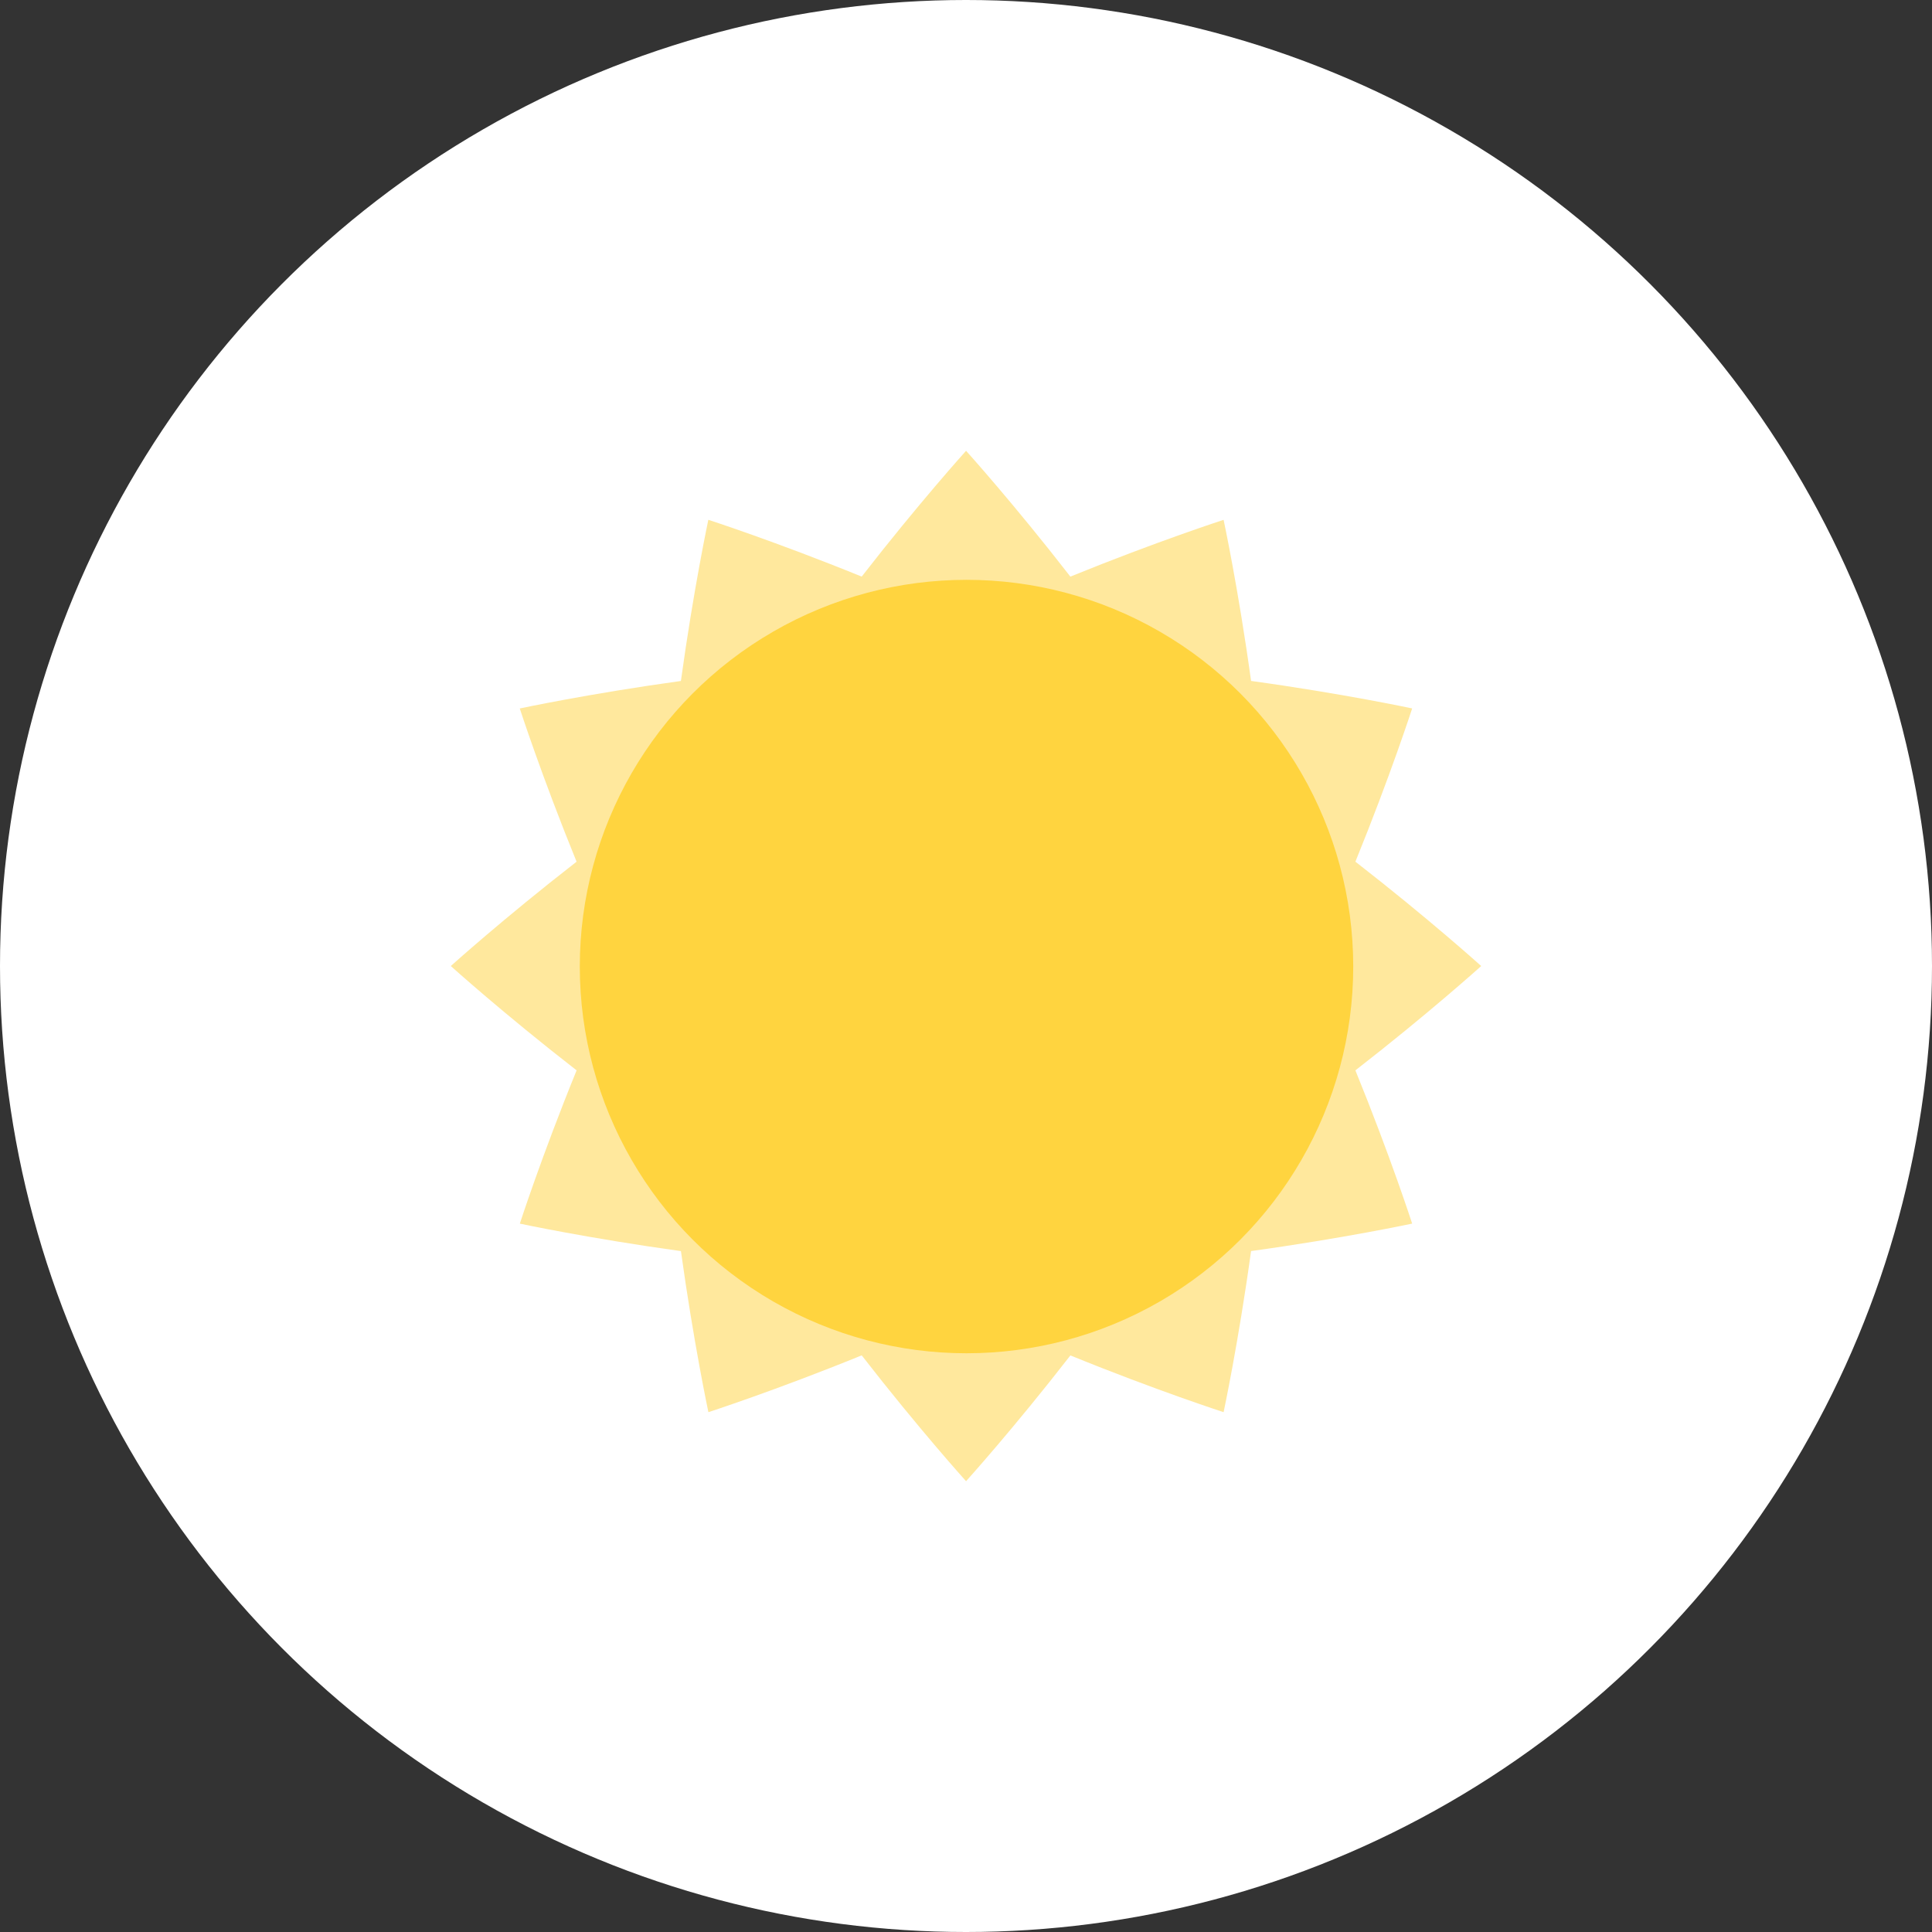 <?xml version="1.0" encoding="utf-8"?>
<!-- Generator: Adobe Illustrator 19.0.0, SVG Export Plug-In . SVG Version: 6.00 Build 0)  -->
<svg version="1.1" id="Layer_1" xmlns="http://www.w3.org/2000/svg" xmlns:xlink="http://www.w3.org/1999/xlink" x="0px" y="0px"
	 viewBox="0 0 60 60" style="enable-background:new 0 0 60 60;" xml:space="preserve">
<rect x="0" y="0" width="60" height="60" fill="#333333" stroke="none"/>
<style type="text/css">
	.st0{fill:#FFFFFF;}
	.st1{fill:#FFE89D;}
	.st2{fill:#FFD43F;}
</style>
<circle class="st0" cx="30" cy="30" r="30"/>
<g>
	<path class="st1" d="M42.093,33.241c2.282-1.773,3.907-3.24,3.907-3.24s-1.625-1.467-3.907-3.241
		c1.09-2.677,1.763-4.759,1.763-4.759s-2.14-0.459-5.003-0.854C38.459,18.284,38,16.144,38,16.144s-2.082,0.674-4.759,1.763
		C31.469,15.624,30.002,14,30.002,14s-1.467,1.625-3.241,3.907c-2.678-1.09-4.763-1.764-4.763-1.764s-0.457,2.141-0.852,5.005
		c-2.863,0.396-5.004,0.854-5.004,0.854s0.674,2.082,1.764,4.759C15.625,28.534,14,30.001,14,30.001s1.625,1.467,3.907,3.24
		c-1.09,2.677-1.763,4.76-1.763,4.76s2.141,0.458,5.003,0.853C21.543,41.716,22,43.856,22,43.856s2.084-0.674,4.761-1.764
		C28.535,44.375,30.002,46,30.002,46s1.467-1.624,3.24-3.906C35.918,43.183,38,43.856,38,43.856s0.458-2.141,0.853-5.003
		C41.716,38.458,43.856,38,43.856,38S43.183,35.918,42.093,33.241z"/>
	<circle class="st2" cx="30.016" cy="30.017" r="12.01"/>
</g>
</svg>
